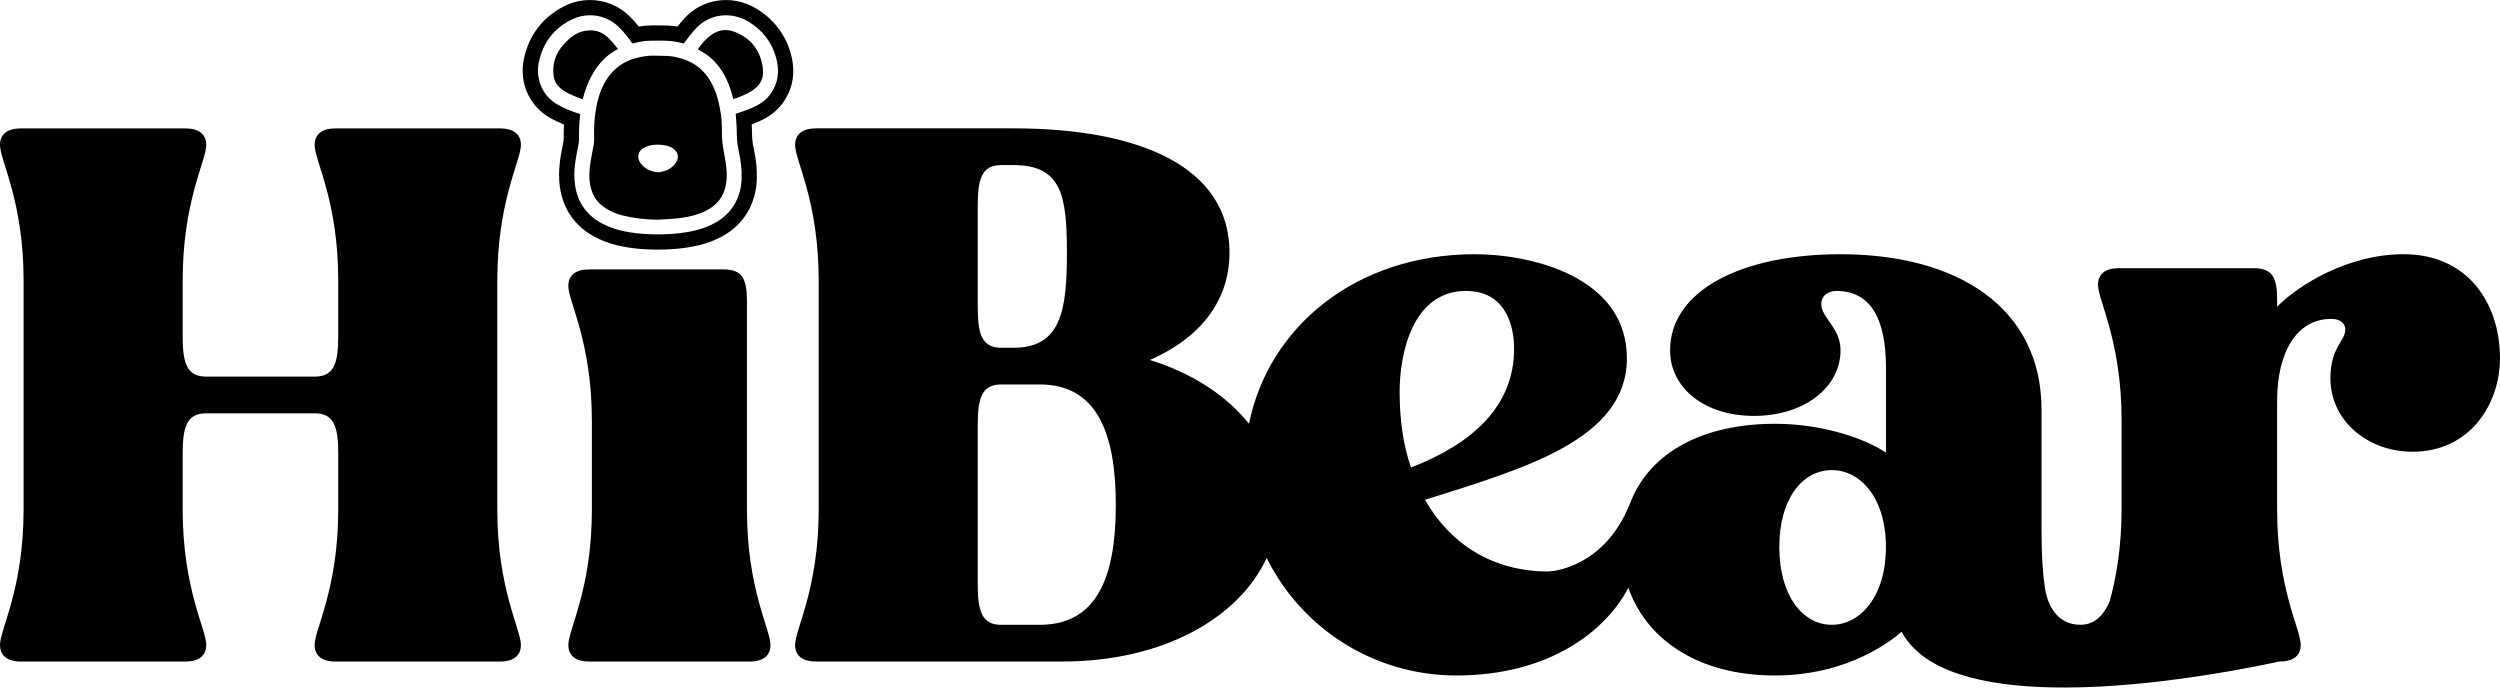 <svg xmlns="http://www.w3.org/2000/svg" id="Layer_2" viewBox="0 0 1096.66 301.6"><defs><style>.cls-1{stroke-width:0px;}</style></defs><g id="Layer_1-2"><path class="cls-1" d="M228.5,63.6c0,6.9-10.35,24.54-10.35,59.43v100.45c0,34.89,10.35,52.53,10.35,59.43,0,4.6-3.07,7.29-9.2,7.29h-72.08c-6.13,0-9.2-2.68-9.2-7.29,0-6.9,10.35-24.54,10.35-59.43v-24.54c0-11.88-1.92-17.64-10.35-17.64h-47.54c-8.43,0-10.35,5.75-10.35,17.64v24.54c0,34.89,10.35,52.53,10.35,59.43,0,4.6-3.07,7.29-9.2,7.29H9.2c-6.13,0-9.2-2.68-9.2-7.29,0-6.9,10.35-24.54,10.35-59.43v-100.45C10.35,88.13,0,70.5,0,63.6c0-4.6,3.07-7.28,9.2-7.28h72.08c6.14,0,9.2,2.68,9.2,7.28,0,6.9-10.35,24.54-10.35,59.43v24.54c0,11.89,1.92,17.64,10.35,17.64h47.54c8.43,0,10.35-5.75,10.35-17.64v-24.54c0-34.89-10.35-52.53-10.35-59.43,0-4.6,3.07-7.28,9.2-7.28h72.08c6.13,0,9.2,2.68,9.2,7.28M1054.48,111.52c27.99,0,42.17,21.47,42.17,45.62,0,19.94-13.03,41.02-38.34,41.02-19.93,0-36.04-13.8-36.04-32.2,0-13.8,6.52-16.1,6.52-21.47,0-2.68-2.3-4.6-6.13-4.6-14.95,0-23.77,14.18-23.77,36.04v47.54c0,34.89,10.35,52.52,10.35,59.43,0,4.6-3.07,7.28-9.2,7.28h-.16c-24.69,5.34-114.35,22.58-152.22.34-1.94-1.09-3.7-2.31-5.3-3.64-.13-.11-.27-.22-.4-.33-.1-.08-.19-.17-.29-.26-3.08-2.63-5.62-5.66-7.48-9.15-8.05,6.9-26.84,19.17-55.59,19.17-35.45,0-57-17.3-64.29-38.49-9.66,18.64-34.36,38.49-75.42,38.49-36.6,0-68.14-21.02-83.25-51.55-12.28,26.5-45.59,45.42-89.54,45.42h-108.12c-6.14,0-9.2-2.68-9.2-7.28,0-6.9,10.35-24.54,10.35-59.43v-100.45c0-34.89-10.35-52.52-10.35-59.42,0-4.6,3.07-7.29,9.2-7.29h86.65c55.98,0,94.7,17.25,94.7,54.44,0,21.47-13.03,37.57-34.89,47.16,18.68,5.81,33.65,15.68,43.45,28,8.5-42.39,46.81-74.39,99.06-74.39,24.92,0,66.71,9.97,66.71,45.62s-44.86,48.31-88.56,62.11c11.12,19.55,29.9,31.44,54.06,31.44.02,0,.05,0,.07,0,1.42-.06,24.18-1.38,35.59-29.33.05-.12.1-.23.15-.34,8.55-22.83,32.36-35.12,63.65-35.12,21.09,0,39.49,6.52,48.69,12.65v-37.19c0-21.85-6.9-33.74-21.85-33.74-2.68,0-6.52,1.53-6.52,5.75,0,6.13,8.43,10.35,8.43,20.32,0,16.1-15.72,28.75-37.96,28.75s-36.81-12.65-36.81-28.75c0-26.07,31.05-42.17,74.76-42.17,51.37,0,88.18,23.39,88.18,68.24v52.52c0,11.51.59,20.46,1.78,27.37,1.27,5.64,4.92,14.42,15.33,14.42,6.6,0,10.51-4.86,12.83-10.4,2.59-9.63,5.18-22.76,5.18-40.21v-39.11c0-34.89-10.35-52.52-10.35-59.43,0-4.6,3.07-7.28,9.2-7.28h59.04c8.43,0,10.35,4.22,10.35,14.19v2.68c9.59-9.59,31.06-23,55.59-23M428.9,134.91c0,11.88,1.92,17.64,10.35,17.64h5.37c21.09,0,23.39-16.87,23.39-41.79s-2.3-38.34-23.39-38.34h-5.37c-8.43,0-10.35,5.75-10.35,17.64v44.86ZM456.12,274.08c24.92,0,33.35-20.7,33.35-52.52s-8.43-52.91-33.35-52.91h-16.87c-8.43,0-10.35,5.75-10.35,17.64v70.16c0,11.89,1.92,17.64,10.35,17.64h16.87M613.97,172.1c0,11.89,1.53,23,4.98,32.97,26.84-10.35,45.24-26.84,45.24-52.14,0-6.13-1.53-25.3-21.09-25.3-23.39,0-29.14,27.22-29.14,44.47M803.52,274.08c12.65,0,23.77-12.65,23.77-34.12s-11.12-33.74-23.77-33.74-23,12.27-23,33.74,10.35,34.12,23,34.12M327.66,132.32c0-9.94-1.91-14.14-10.32-14.14h-58.86c-6.12,0-9.17,2.68-9.17,7.26,0,6.88,10.32,24.46,10.32,59.25v38.99c0,34.78-10.32,52.37-10.32,59.25,0,4.59,3.06,7.26,9.17,7.26h70.33c6.12,0,9.17-2.68,9.17-7.26,0-6.88-10.32-24.46-10.32-59.25v-91.36ZM291.37,63.59c1.76.26,3.77.65,5.39,2.16,1.57,1.47,1.8,3.08.7,4.92-2.15,3.59-5.66,4.52-8.48,4.93h-.08s-.08,0-.08,0c-3.43-.23-6.11-1.49-8.19-3.85-1.49-1.7-1.56-3.16-1.35-4.08.21-.93.91-2.22,3.02-3.12,2.72-1.15,5.69-1.47,9.08-.97M296.66,71.05c1.16-1.94.89-3.85-.76-5.39-1.46-1.36-3.22-1.78-4.91-2.02-.87-.12-1.72-.19-2.52-.19-1.91,0-3.65.34-5.31,1.04-2.14.9-2.86,2.3-3.09,3.3-.23,1-.18,2.56,1.34,4.29,1.87,2.12,4.26,3.25,7.31,3.46h.06s.13.01.13.01l.13-.02h.07c2.3-.35,5.59-1.18,7.58-4.49M255.62,43.49c3.85-15.06,11.71-20.07,15.46-21.97-1.41-1.92-2.89-3.61-4.5-5.14-2.16-2.06-4.63-3.06-7.54-3.06-.67,0-1.38.05-2.12.16-2.6.38-5.05,1.62-7.48,3.81-5.2,4.68-7.36,9.89-6.59,15.93.28,2.22,1.33,4.09,3.11,5.58,2.24,1.87,4.98,2.99,8.06,4.17.5.19,1.03.36,1.59.52M329.84,39.84c3.9-2.48,5.41-5.73,4.75-10.24-1.11-7.63-5.23-12.88-12.26-15.6-1.39-.54-2.77-.81-4.11-.81-2.18,0-4.27.72-6.22,2.13-2.11,1.53-3.95,3.5-5.89,6.32.16.09.32.18.49.28,1.49.84,3.03,1.71,4.46,2.87,4.28,3.48,7.38,8.27,9.47,14.64.44,1.35.79,2.67,1.13,4.04,2.35-.74,5.42-1.88,8.18-3.63M317.34,84.63c-1.39,3.32-3.9,5.88-7.66,7.82-2.99,1.54-6.4,2.51-11.06,3.17-2.27.32-4.64.45-6.95.58-1.03.06-2.09.12-3.1.19-5.79-.08-10.89-.71-15.58-1.91-4.08-1.05-7.34-2.76-9.95-5.21-1.8-1.69-3.08-3.92-3.8-6.62-1.16-4.33-.67-8.74-.11-12.1.22-1.32.48-2.67.72-3.97.19-1,.4-2.12.6-3.21.14-.79.19-1.62.17-2.49-.13-4.08.05-7.79.55-11.34.91-6.37,2.54-11.14,5.14-15.03,3.02-4.51,7.16-7.51,12.3-8.93,2.86-.79,5.43-1.17,7.84-1.17.28,0,.56,0,.84.02.89.03,1.76.04,2.6.05,1.91.01,3.89.03,5.7.38,4.54.89,8.14,2.45,11.03,4.79,3.24,2.63,5.6,6.17,7.43,11.14,1.13,3.07,1.7,6.34,2.29,10.01.2,1.22.23,2.57.27,3.89.01.48.03.96.05,1.43.03.68.04,1.39.04,2.07.01,1.41.02,2.82.2,4.28.22,1.83.54,3.64.85,5.39.22,1.25.45,2.55.63,3.81.79,5.39.47,9.39-1.03,12.97M297.45,70.68c1.1-1.84.88-3.46-.7-4.92-1.61-1.51-3.63-1.9-5.38-2.16-3.39-.49-6.36-.17-9.08.98-2.11.89-2.81,2.19-3.02,3.12-.21.92-.15,2.38,1.35,4.08,2.08,2.36,4.75,3.62,8.19,3.85h.08s.08,0,.08,0c2.82-.41,6.33-1.34,8.48-4.93M346.87,23.45c2.22,7.98,1.1,15.22-3.34,21.52-2.53,3.59-6.05,6.33-10.77,8.38-1,.44-2,.84-3,1.21.07,1.36.12,2.75.13,4.16.01,2.06.25,4.13.73,6.31,1.03,4.69,1.48,9.07,1.37,13.39-.13,5.2-1.43,10-3.84,14.27-2.61,4.62-6.46,8.33-11.44,11.03-2.33,1.26-4.76,2.29-7.24,3.05-.14.05-.29.1-.44.14-5.83,1.72-12.72,2.59-20.48,2.59s-14.63-.87-20.43-2.59c-.33-.1-.64-.21-.95-.34-6.28-2.09-11.11-5.13-14.77-9.29-3.72-4.22-6.02-9.42-6.83-15.45-.94-7.02.32-13.35,1.44-18.93.18-.91.27-1.51.27-1.76-.04-2.07,0-4.21.12-6.5-1.94-.79-3.88-1.71-5.84-2.78-9.26-5.05-13.98-15.52-11.74-26.07,2.22-10.48,8.44-18.51,17.98-23.21,3.41-1.68,7.21-2.57,11-2.57,6.62,0,12.84,2.58,17.51,7.27,1.39,1.39,2.7,2.85,3.91,4.36,2.01-.33,3.95-.5,5.85-.5.12,0,.24,0,.36,0,.26,0,.52,0,.78,0,.34,0,.67,0,1.01,0,.37,0,.74,0,1.12,0,2.33,0,5.02.04,7.87.51,1.01-1.28,2.09-2.59,3.26-3.85C305.16,2.78,311.54.02,318.44.02c4.7,0,9.36,1.32,13.47,3.83,7.48,4.55,12.65,11.33,14.96,19.6M338.07,41.11c3.27-4.64,4.04-9.83,2.36-15.87-1.87-6.7-5.9-11.98-11.99-15.68-3.07-1.87-6.52-2.85-10-2.85-5.02,0-9.66,2.01-13.06,5.65-1.84,1.97-3.45,4.11-5.01,6.18l-.42.55c-.94-.25-1.87-.47-2.78-.65-2.73-.57-5.48-.61-7.83-.61h-1.09s-1.04,0-1.04,0c-.28,0-.56,0-.84,0h-.29c-2.69,0-5.53.41-8.67,1.27-1.67-2.51-3.62-4.9-5.82-7.11-3.41-3.42-7.94-5.3-12.78-5.3h0c-2.76,0-5.54.65-8.03,1.88-7.74,3.82-12.58,10.08-14.39,18.61-1.62,7.63,1.76,15.18,8.4,18.81,3.28,1.79,6.47,3.11,9.72,4.02-.43,4.15-.59,7.66-.52,10.99.02,1.02-.19,2.2-.4,3.22-1.06,5.32-2.16,10.82-1.37,16.73.64,4.76,2.35,8.66,5.22,11.92,2.96,3.36,6.83,5.73,12.2,7.47.13.07.26.12.4.16,5.18,1.54,11.42,2.32,18.53,2.32s13.37-.78,18.59-2.32c.07-.02.13-.04.19-.07,2.11-.64,4.19-1.51,6.18-2.59,3.86-2.09,6.82-4.94,8.81-8.45,1.87-3.31,2.87-7.06,2.98-11.15.1-3.77-.3-7.62-1.22-11.78-.58-2.65-.88-5.17-.89-7.71-.02-3.04-.25-6.1-.48-8.81,2.44-.82,4.94-1.68,7.37-2.74,3.61-1.57,6.14-3.5,7.96-6.09"></path></g></svg>